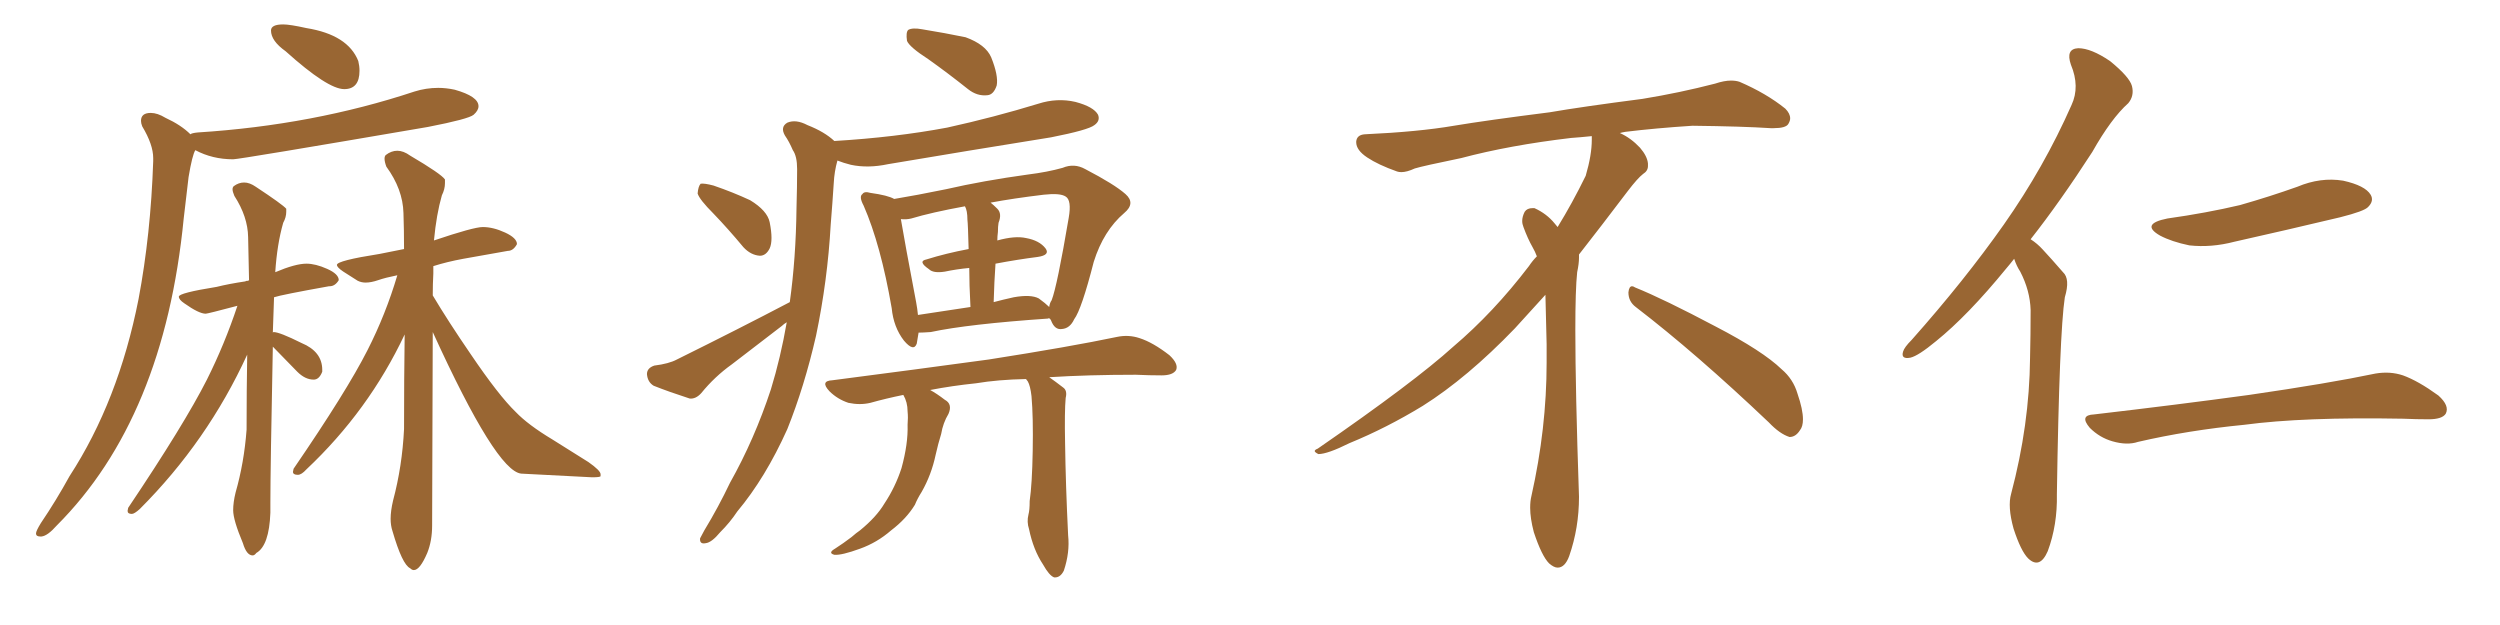 <svg xmlns="http://www.w3.org/2000/svg" xmlns:xlink="http://www.w3.org/1999/xlink" width="600" height="150"><path fill="#996633" padding="10" d="M82.62 21.39L82.62 21.39Q86.28 21.39 86.28 16.99L86.28 16.99Q86.28 15.82 85.99 14.65L85.99 14.65Q83.50 8.35 73.54 6.74L73.54 6.74Q69.58 5.86 67.97 5.86L67.97 5.86Q65.04 5.86 65.04 7.32L65.04 7.32Q65.04 9.81 68.55 12.30L68.55 12.30Q78.66 21.39 82.62 21.39ZM9.67 128.76L9.96 128.76Q11.43 128.61 13.62 126.12L13.62 126.12Q39.40 100.34 44.09 52.44L44.09 52.44L45.26 42.48Q46.14 37.21 46.88 36.04L46.88 36.04Q50.98 38.23 55.96 38.23L55.96 38.23Q57.42 38.23 102.69 30.47L102.69 30.47Q112.50 28.56 113.67 27.54Q114.84 26.51 114.84 25.49L114.84 25.49Q114.84 23.14 109.13 21.53L109.13 21.53Q107.08 21.09 105.18 21.09L105.18 21.09Q102.25 21.09 99.46 21.97L99.46 21.97Q75.15 30.03 47.46 31.79L47.46 31.79Q46.00 31.93 45.70 32.23L45.70 32.23Q43.51 30.03 39.70 28.27L39.70 28.27Q37.79 27.10 36.18 27.10L36.18 27.10Q33.84 27.10 33.84 29.00L33.84 29.00Q33.84 29.59 34.13 30.32L34.13 30.32Q36.77 34.72 36.77 37.94L36.77 37.94L36.77 38.67Q36.18 56.25 33.25 71.78L33.25 71.78Q28.42 96.24 16.70 114.26L16.70 114.26Q13.48 120.12 9.81 125.54L9.81 125.54Q8.64 127.44 8.64 128.03L8.64 128.03Q8.64 128.76 9.67 128.76L9.67 128.76ZM60.64 133.30L60.64 133.30Q61.08 133.30 61.52 132.71L61.52 132.71Q64.60 130.96 64.89 123.05L64.89 123.05L64.89 120.70Q64.89 112.65 65.48 83.20L65.48 83.20L71.34 89.21Q73.24 91.11 75.29 91.11L75.29 91.11Q76.61 91.11 77.34 89.21L77.34 89.21L77.34 88.77Q77.34 84.38 72.36 82.32L72.36 82.32Q67.09 79.69 65.63 79.69L65.63 79.69L65.48 79.83L65.77 71.34Q67.53 70.75 78.96 68.70L78.96 68.70L79.10 68.70Q80.42 68.70 81.30 67.24L81.30 67.24Q81.30 65.77 78.52 64.53Q75.73 63.28 73.54 63.28L73.54 63.28Q70.90 63.28 66.06 65.33L66.06 65.33Q66.50 58.59 67.97 53.47L67.97 53.47Q68.70 52.15 68.70 50.83L68.70 50.83L68.70 50.10Q67.82 49.07 61.38 44.82L61.38 44.82Q59.91 43.80 58.59 43.80L58.59 43.80Q57.28 43.80 56.10 44.68L56.10 44.68Q55.81 44.97 55.81 45.41L55.81 45.41Q55.81 46.00 56.25 47.02L56.25 47.02Q59.47 52.00 59.55 56.91Q59.62 61.82 59.77 67.24L59.77 67.24Q59.62 67.24 59.62 67.38L59.62 67.38L59.47 67.09L59.62 67.38Q59.03 67.38 58.89 67.53L58.89 67.53Q54.93 68.12 52.00 68.85L52.00 68.85Q42.92 70.31 42.92 71.19L42.92 71.19Q42.92 71.92 44.24 72.80L44.24 72.80Q47.75 75.29 49.37 75.29L49.37 75.29Q49.80 75.29 56.98 73.39L56.98 73.39Q53.91 82.62 49.66 91.11L49.66 91.11Q44.24 101.81 30.76 121.88L30.76 121.88L30.62 122.61Q30.62 123.34 31.64 123.34L31.64 123.34Q32.23 123.34 33.54 122.17L33.54 122.17Q49.80 105.91 59.33 85.11L59.33 85.11Q59.18 93.60 59.18 103.13L59.18 103.13Q58.59 111.04 56.54 118.21L56.54 118.21Q55.96 120.56 55.96 122.46L55.96 122.46Q55.96 124.80 58.30 130.37L58.30 130.37Q59.18 133.30 60.64 133.30ZM99.32 136.82L99.32 136.82Q100.78 136.82 102.54 132.71L102.54 132.71Q103.71 129.79 103.71 126.12L103.71 126.12L103.86 79.69Q119.09 113.09 125.10 113.67L125.10 113.67L142.09 114.55Q144.14 114.55 144.14 114.26Q144.14 113.96 144.14 113.82L144.14 113.82Q144.14 112.94 141.21 110.89L141.21 110.89L132.57 105.47Q126.71 101.95 123.78 98.88L123.78 98.88Q119.68 94.92 112.94 84.96L112.94 84.96Q107.52 77.05 103.86 70.90L103.86 70.90Q103.86 68.12 104.00 65.63L104.00 65.63L104.00 63.87Q107.23 62.84 111.18 62.11L111.18 62.11L121.88 60.21Q123.19 60.21 124.07 58.59L124.07 58.59Q124.07 57.13 121.22 55.81Q118.36 54.49 115.87 54.49L115.87 54.49Q113.67 54.49 104.15 57.71L104.15 57.71Q104.74 51.42 106.05 46.88L106.05 46.88Q106.79 45.41 106.79 43.95L106.79 43.95L106.79 43.07Q105.91 41.75 98.44 37.35L98.44 37.35Q96.83 36.18 95.36 36.18L95.36 36.18Q93.90 36.18 92.58 37.21L92.58 37.21Q92.29 37.50 92.29 38.09L92.29 38.09Q92.29 38.82 92.72 39.99L92.72 39.99Q96.68 45.41 96.83 51.12L96.83 51.12Q96.97 55.22 96.97 59.77L96.97 59.77L91.11 60.94Q80.86 62.55 80.86 63.57L80.86 63.57Q80.86 64.16 82.40 65.19Q83.94 66.21 85.84 67.38L85.84 67.38Q86.72 67.82 87.74 67.82L87.74 67.82Q89.06 67.82 90.75 67.24Q92.43 66.65 95.36 66.06L95.36 66.06Q92.58 75.44 88.18 84.08L88.18 84.08Q83.20 93.90 70.46 112.50L70.46 112.50L70.31 113.23Q70.31 113.96 71.48 113.96L71.48 113.96Q72.36 113.96 73.54 112.65L73.54 112.65Q88.48 98.58 97.12 80.27L97.12 80.27Q96.97 90.97 96.97 102.98L96.97 102.98Q96.53 111.91 94.34 120.12L94.34 120.12Q93.75 122.61 93.75 124.51L93.75 124.51Q93.75 126.12 94.19 127.44L94.19 127.44Q96.53 135.50 98.44 136.38L98.44 136.38Q98.88 136.82 99.32 136.82ZM251.95 76.46L251.95 76.46Q251.66 76.32 251.51 76.46L251.51 76.46Q232.32 77.78 223.39 79.69L223.39 79.69Q221.48 79.83 220.46 79.83L220.46 79.83Q220.17 81.45 220.02 82.47L220.02 82.47Q219.29 84.52 216.94 81.74L216.94 81.74Q214.45 78.52 214.01 73.97L214.01 73.97Q211.38 58.74 207.28 49.37L207.28 49.37Q206.10 47.17 206.98 46.58L206.98 46.58Q207.42 45.85 208.89 46.29L208.89 46.29Q213.13 46.88 214.60 47.75L214.60 47.75Q219.87 46.88 227.05 45.41L227.05 45.41Q235.99 43.36 246.68 41.89L246.68 41.89Q251.37 41.31 255.03 40.28L255.03 40.28Q257.81 39.11 260.45 40.58L260.45 40.58Q267.48 44.24 270.12 46.58L270.12 46.58Q272.61 48.78 269.82 51.12L269.82 51.12Q264.84 55.37 262.50 62.84L262.50 62.84Q259.57 74.27 257.81 76.61L257.81 76.61Q256.79 78.81 254.88 78.96L254.88 78.96Q253.13 79.25 252.25 76.90L252.25 76.90Q252.10 76.61 251.95 76.46ZM219.87 72.51L219.87 72.51Q220.17 74.12 220.31 75.59L220.31 75.59Q226.17 74.71 232.91 73.68L232.91 73.68Q232.62 68.26 232.62 64.31L232.62 64.31Q229.54 64.60 226.76 65.19L226.76 65.19Q223.97 65.63 222.95 64.60L222.95 64.60Q220.17 62.70 222.36 62.26L222.36 62.26Q227.05 60.79 232.47 59.77L232.47 59.77Q232.32 53.76 232.18 52.73L232.18 52.73Q232.18 50.54 231.59 49.51L231.59 49.51Q223.54 50.98 218.70 52.44L218.70 52.44Q217.53 52.73 216.21 52.59L216.21 52.59Q217.09 57.86 219.87 72.51ZM238.92 63.28L238.92 63.28Q238.62 67.53 238.48 72.51L238.48 72.51Q240.67 71.92 243.31 71.34L243.31 71.34Q247.41 70.61 249.32 71.63L249.32 71.63Q250.93 72.80 251.81 73.68L251.81 73.68Q251.95 72.66 252.39 72.07L252.39 72.07Q253.71 68.70 256.49 52.29L256.49 52.29Q257.23 48.05 255.76 47.17L255.76 47.17Q254.44 46.29 250.49 46.73L250.49 46.73Q243.16 47.61 237.74 48.63L237.74 48.63Q238.48 49.22 239.36 50.10L239.36 50.10Q240.53 51.27 239.65 53.47L239.65 53.47Q239.50 54.35 239.50 55.66L239.50 55.66Q239.36 56.69 239.36 57.71L239.36 57.71Q243.60 56.54 246.24 57.13L246.24 57.13Q249.46 57.71 250.93 59.62L250.93 59.62Q252.10 61.23 249.02 61.67L249.02 61.67Q244.34 62.26 238.92 63.28ZM251.81 90.53L251.81 90.53Q253.27 91.55 255.18 93.02L255.18 93.02Q256.20 93.75 255.76 95.51L255.76 95.51Q255.47 98.73 255.62 106.35L255.62 106.35Q255.76 116.46 256.35 128.47L256.35 128.47Q256.79 132.57 255.32 136.96L255.32 136.96Q254.44 138.72 252.98 138.57L252.98 138.57Q251.81 138.13 250.34 135.50L250.34 135.50Q248.00 131.98 246.97 127.00L246.97 127.00Q246.39 125.24 246.83 123.49L246.83 123.49Q247.12 122.46 247.12 120.26L247.12 120.26Q247.71 116.16 247.85 108.25L247.85 108.25Q248.00 100.05 247.56 95.07L247.56 95.07Q247.27 92.58 246.68 91.55L246.68 91.55Q246.39 91.11 246.24 90.97L246.24 90.97Q239.50 91.11 234.23 91.99L234.23 91.99Q228.52 92.58 223.24 93.60L223.24 93.60Q224.85 94.48 226.76 95.95L226.76 95.95Q228.66 96.97 227.64 99.32L227.64 99.32Q226.32 101.51 225.88 104.15L225.88 104.15Q225.15 106.49 224.56 109.13L224.56 109.13Q223.54 113.96 221.19 118.07L221.19 118.07Q220.17 119.68 219.58 121.14L219.58 121.14Q217.53 124.51 213.87 127.29L213.87 127.29Q210.50 130.22 206.40 131.69L206.40 131.69Q202.00 133.30 200.24 133.15L200.24 133.15Q198.63 132.71 200.39 131.69L200.39 131.69Q202.44 130.37 204.35 128.91L204.35 128.91Q205.52 127.88 206.40 127.29L206.40 127.29Q210.35 124.07 212.26 120.85L212.26 120.85Q214.89 116.89 216.36 112.35L216.36 112.35Q217.97 106.49 217.82 101.95L217.82 101.95Q217.97 100.20 217.82 98.73L217.82 98.73Q217.82 96.53 216.80 94.78L216.80 94.78Q212.55 95.65 208.89 96.68L208.89 96.68Q206.40 97.27 203.61 96.68L203.61 96.68Q200.98 95.80 199.07 93.90L199.07 93.90Q196.73 91.41 199.80 91.26L199.80 91.26Q220.17 88.62 237.30 86.28L237.30 86.28Q256.93 83.20 268.07 80.86L268.07 80.86Q270.85 80.27 273.49 81.15L273.49 81.15Q276.71 82.18 280.66 85.25L280.66 85.25Q282.86 87.30 282.28 88.77L282.28 88.77Q281.54 90.09 278.76 90.09L278.76 90.09Q275.83 90.09 272.61 89.94L272.61 89.94Q261.18 89.94 251.81 90.53ZM222.80 14.21L222.80 14.21Q218.26 11.28 217.68 9.81L217.68 9.81Q217.38 7.76 217.97 7.18L217.97 7.18Q218.99 6.59 221.34 7.03L221.34 7.03Q226.76 7.91 231.74 8.94L231.74 8.94Q236.57 10.69 237.89 13.77L237.89 13.77Q239.65 18.16 239.21 20.51L239.21 20.51Q238.48 22.71 237.01 22.85L237.01 22.85Q234.52 23.14 232.32 21.39L232.32 21.39Q227.34 17.43 222.80 14.21ZM171.24 51.27L171.24 51.27Q167.87 47.90 167.43 46.44L167.43 46.44Q167.58 44.68 168.16 44.09L168.16 44.09Q169.04 43.95 171.24 44.53L171.24 44.53Q175.93 46.14 180.03 48.05L180.03 48.05Q184.13 50.54 184.72 53.32L184.72 53.32Q185.60 57.71 184.72 59.62L184.72 59.62Q183.84 61.38 182.37 61.38L182.37 61.38Q180.18 61.23 178.42 59.33L178.42 59.33Q174.76 54.93 171.24 51.27ZM188.82 77.34L188.82 77.34L188.82 77.34Q188.09 77.78 187.65 78.22L187.65 78.22Q181.49 82.91 175.63 87.45L175.63 87.45Q171.53 90.38 168.31 94.34L168.31 94.34Q166.99 95.80 165.53 95.65L165.53 95.65Q160.55 94.04 156.88 92.58L156.88 92.58Q155.42 91.70 155.27 89.79L155.27 89.79Q155.27 88.33 157.03 87.74L157.03 87.74Q160.55 87.30 162.45 86.28L162.45 86.28Q177.54 78.81 189.55 72.51L189.55 72.51Q191.02 61.96 191.16 49.95L191.16 49.95Q191.31 44.68 191.31 40.58L191.31 40.58Q191.31 37.50 190.28 36.04L190.28 36.04Q189.40 33.98 188.38 32.52L188.38 32.52Q187.21 30.47 188.96 29.44L188.96 29.44Q191.02 28.56 193.80 30.03L193.80 30.03Q197.90 31.64 200.24 33.84L200.24 33.84Q214.89 32.96 227.34 30.62L227.34 30.62Q238.62 28.13 249.17 24.90L249.17 24.90Q253.71 23.44 258.11 24.46L258.11 24.46Q262.50 25.63 263.53 27.54L263.53 27.54Q264.11 29.00 262.65 30.03L262.65 30.03Q261.18 31.20 252.25 32.96L252.25 32.96Q232.18 36.18 213.13 39.40L213.13 39.40Q208.30 40.43 204.20 39.55L204.20 39.55Q202.44 39.11 200.98 38.53L200.98 38.53Q200.24 41.16 200.10 43.95L200.10 43.95Q199.80 48.63 199.37 53.91L199.37 53.91Q198.63 67.24 195.85 80.57L195.85 80.57Q193.07 92.72 188.96 102.98L188.96 102.98Q183.69 114.70 176.95 122.75L176.95 122.75Q175.20 125.39 172.85 127.73L172.85 127.73Q170.80 130.22 169.34 130.37L169.34 130.37Q167.87 130.66 168.02 129.20L168.02 129.20Q168.46 128.32 169.04 127.29L169.04 127.29Q172.41 121.73 175.20 115.87L175.20 115.87Q181.05 105.47 185.01 93.46L185.01 93.46Q187.35 85.84 188.82 77.34ZM392.58 73.68L392.58 73.68Q390.82 72.36 390.82 70.17L390.82 70.17Q390.97 68.70 391.70 68.70L391.70 68.70Q391.99 68.70 392.43 68.99L392.43 68.99Q399.32 71.78 411.77 78.37L411.77 78.37Q423.05 84.23 427.59 88.62L427.59 88.62Q430.37 90.97 431.40 94.48L431.40 94.48Q432.71 98.29 432.71 100.63L432.71 100.63Q432.71 102.39 431.98 103.27L431.98 103.27Q430.96 104.88 429.49 104.88L429.49 104.88Q427.15 104.15 424.51 101.37L424.51 101.37Q407.08 84.81 392.58 73.68ZM382.03 33.54L382.03 33.54L382.03 32.67Q379.25 32.96 377.05 33.11L377.05 33.11Q362.26 34.86 350.68 37.94L350.68 37.94Q341.46 39.84 339.55 40.43L339.55 40.43Q337.65 41.31 336.33 41.31L336.33 41.31Q335.74 41.31 335.30 41.16L335.30 41.16Q330.76 39.55 328.13 37.79L328.13 37.79Q325.49 36.04 325.49 34.13L325.49 34.13L325.49 33.98Q325.63 32.37 327.54 32.23L327.54 32.23Q340.43 31.64 348.93 30.18L348.93 30.18Q356.84 28.86 371.92 26.95L371.92 26.95Q379.54 25.63 394.19 23.73L394.19 23.73Q403.13 22.27 411.62 20.07L411.62 20.07Q413.82 19.34 415.43 19.34L415.43 19.34Q416.60 19.34 417.48 19.63L417.48 19.63Q423.93 22.41 428.47 26.07L428.47 26.07Q429.64 27.25 429.64 28.42L429.64 28.42Q429.64 29.00 429.20 29.74L429.20 29.74Q428.61 30.76 425.68 30.76L425.68 30.76L424.95 30.76Q418.21 30.32 406.20 30.18L406.20 30.18Q397.27 30.76 390.09 31.64L390.09 31.64Q389.21 31.79 388.77 31.93L388.77 31.93Q391.41 33.11 393.60 35.45L393.60 35.45Q395.36 37.50 395.51 39.26L395.51 39.26L395.51 39.84Q395.51 41.02 394.34 41.75L394.34 41.75Q393.02 42.77 390.67 45.85L390.67 45.85Q384.23 54.35 378.96 61.08L378.96 61.08L378.96 61.82Q378.96 63.28 378.52 65.33L378.52 65.33Q378.08 69.43 378.08 79.25L378.08 79.25Q378.08 93.46 378.96 119.24L378.96 119.24Q378.96 126.71 376.61 133.45L376.61 133.45Q375.59 136.23 373.83 136.23L373.83 136.23Q372.95 136.23 371.78 135.21L371.78 135.21Q370.02 133.45 368.12 127.73L368.12 127.73Q367.24 124.37 367.24 121.88L367.24 121.88Q367.24 120.26 367.53 119.09L367.53 119.09Q371.19 102.83 371.19 87.01L371.19 87.01L371.19 82.62Q371.04 76.61 370.90 70.75L370.90 70.75Q366.80 75.29 363.57 78.81L363.57 78.81Q352.15 90.67 341.46 97.41L341.46 97.41Q332.81 102.69 323.88 106.35L323.88 106.35Q318.60 108.98 316.41 108.98L316.41 108.98Q315.53 108.54 315.53 108.25L315.53 108.25Q315.53 107.96 316.26 107.67L316.26 107.67Q339.40 91.70 348.78 83.20L348.78 83.20Q358.45 75 366.94 63.87L366.94 63.87Q367.82 62.55 368.85 61.52L368.85 61.52Q368.41 60.35 367.82 59.33L367.82 59.33Q366.65 57.28 365.63 54.49L365.63 54.49Q365.33 53.76 365.33 53.03L365.33 53.03Q365.33 52.00 365.92 50.83L365.92 50.83Q366.50 49.95 367.82 49.95L367.82 49.95L368.26 49.95Q371.19 51.27 373.10 53.61L373.10 53.61Q373.39 53.91 373.83 54.49L373.83 54.49Q377.34 48.78 380.57 42.19L380.57 42.19Q382.03 37.21 382.03 33.54ZM483.40 62.11L483.40 62.11Q482.37 63.43 481.49 64.45L481.49 64.45Q472.27 75.73 464.65 81.88L464.65 81.88Q460.40 85.40 458.50 85.84L458.50 85.84Q456.15 86.28 456.74 84.38L456.74 84.38Q457.03 83.35 458.79 81.59L458.79 81.59Q471.53 67.24 480.91 53.91L480.91 53.91Q490.58 40.14 497.17 25.20L497.17 25.20Q499.22 20.80 497.02 15.53L497.02 15.53Q495.70 11.72 498.78 11.57L498.78 11.57Q501.86 11.57 506.40 14.65L506.40 14.65Q511.08 18.46 511.67 20.65L511.67 20.65Q512.26 23.00 510.79 24.76L510.79 24.76Q506.69 28.42 502.15 36.47L502.15 36.47Q494.38 48.49 487.35 57.42L487.35 57.42Q488.96 58.45 490.28 59.91L490.28 59.91Q492.33 62.11 495.12 65.33L495.12 65.33Q496.88 66.94 495.56 71.34L495.56 71.34Q494.24 79.98 493.65 118.65L493.65 118.65Q493.80 125.98 491.46 132.28L491.46 132.28Q489.55 136.67 486.77 134.03L486.77 134.03Q485.01 132.28 483.25 126.86L483.25 126.86Q481.79 121.58 482.67 118.51L482.67 118.51Q487.06 101.95 487.21 85.99L487.21 85.99Q487.35 80.27 487.35 74.41L487.35 74.41Q487.21 69.73 484.86 65.19L484.86 65.19Q483.98 63.87 483.40 62.11ZM520.17 52.44L520.17 52.44Q529.54 51.12 537.60 49.22L537.60 49.22Q544.78 47.17 551.37 44.82L551.37 44.82Q556.93 42.48 562.35 43.36L562.35 43.36Q567.63 44.53 568.95 46.73L568.95 46.73Q569.82 48.19 568.36 49.66L568.36 49.66Q567.48 50.68 561.62 52.15L561.62 52.15Q548.73 55.22 536.28 58.01L536.28 58.01Q530.71 59.47 525.44 58.89L525.44 58.89Q521.19 58.01 518.41 56.54L518.41 56.54Q513.57 53.76 520.17 52.44ZM502.59 99.46L502.59 99.46L502.59 99.46Q522.66 97.12 539.79 94.78L539.79 94.78Q558.98 91.99 570.12 89.65L570.12 89.65Q573.63 89.06 576.71 90.09L576.71 90.09Q580.37 91.41 585.21 94.92L585.21 94.92Q587.99 97.41 586.96 99.32L586.96 99.32Q586.08 100.63 582.86 100.63L582.86 100.63Q579.93 100.63 576.71 100.49L576.71 100.49Q552.83 100.05 538.62 101.95L538.62 101.95Q525.15 103.27 513.13 106.05L513.13 106.05Q510.50 106.93 506.98 105.91L506.98 105.91Q503.91 105.03 501.56 102.69L501.56 102.69Q498.93 99.61 502.59 99.46Z"/></svg>